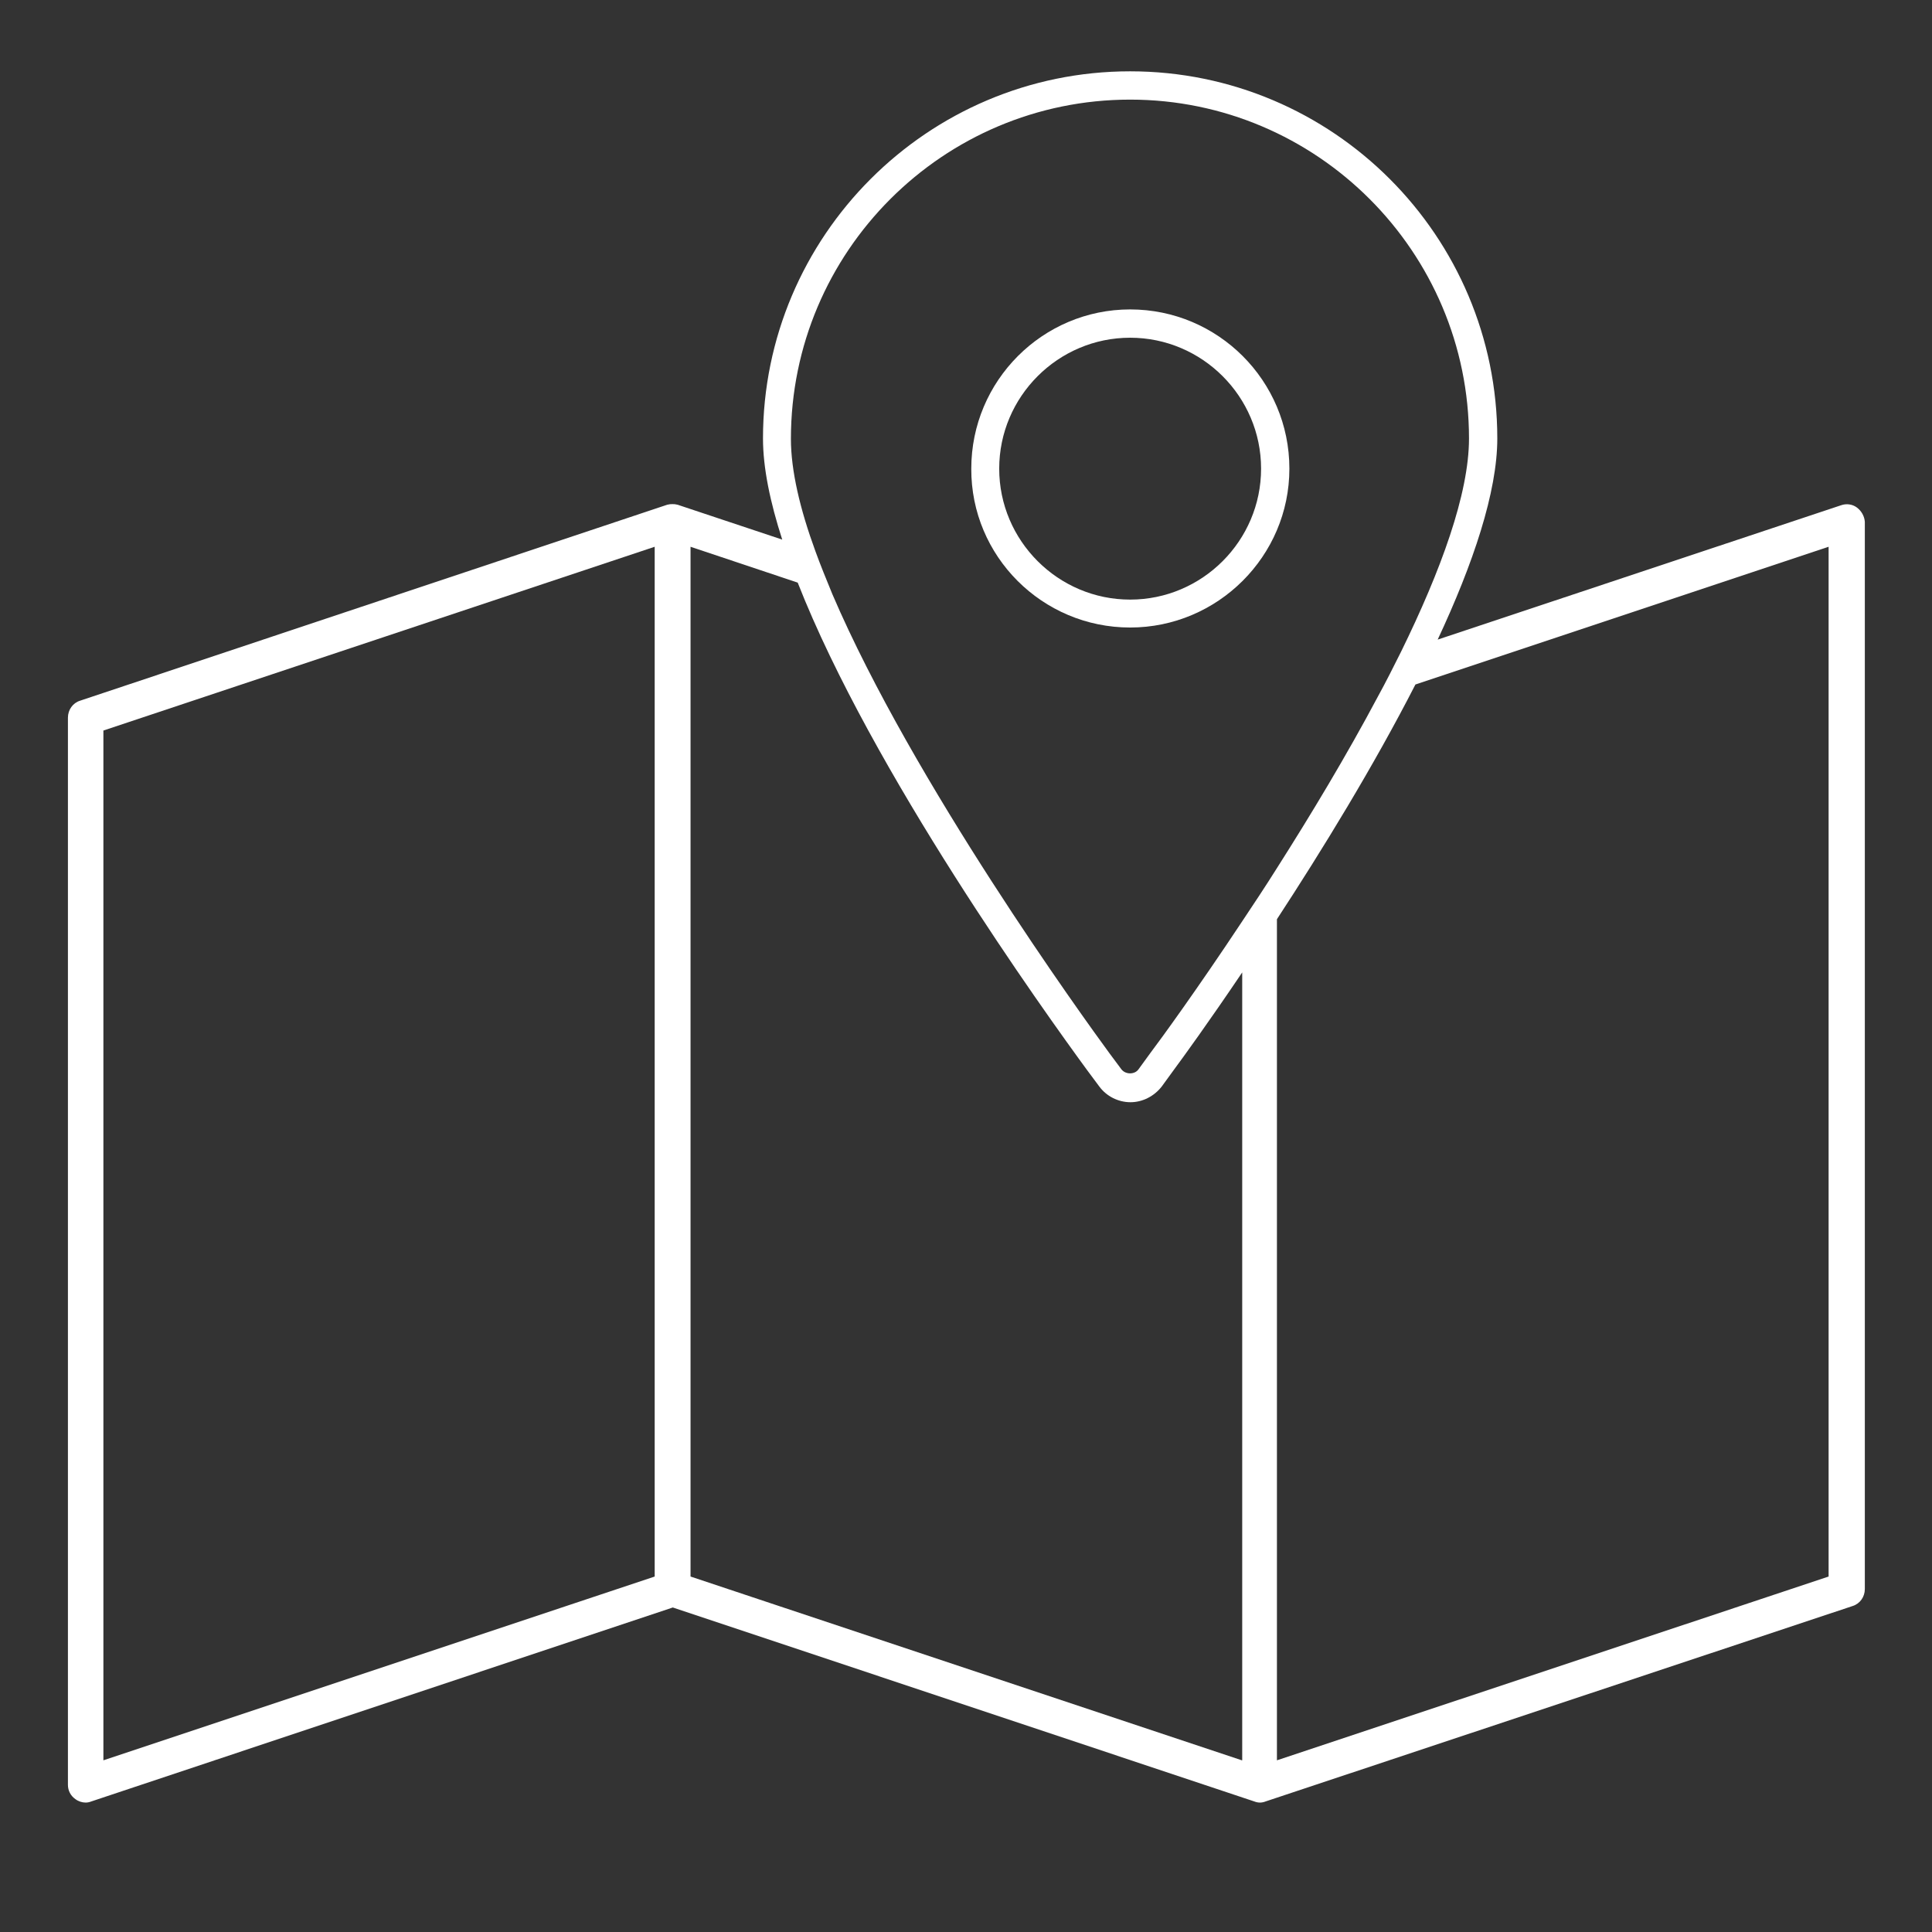 <?xml version="1.0" encoding="utf-8"?>
<!-- Generator: Adobe Illustrator 22.0.1, SVG Export Plug-In . SVG Version: 6.00 Build 0)  -->
<svg version="1.1" id="Ebene_1" xmlns="http://www.w3.org/2000/svg" xmlns:xlink="http://www.w3.org/1999/xlink" x="0px" y="0px"
	 viewBox="0 0 512 512" style="enable-background:new 0 0 512 512;" xml:space="preserve">
<rect x="0" y="0" width="512" height="512" fill="#333333" stroke="none"/>
<style type="text/css">
	.st0{fill:#FFFFFF;}
</style>
<g>
	<path class="st0" d="M492.1,134.5c-1.2-0.9-2.8-1.1-4.2-0.6l-106.9,35.6c9.4-20.1,15.8-39.1,15.8-53.3c0-53.7-43.6-97.3-97.3-97.3
		c-53.7,0-97.3,43.7-97.3,97.3c0,7.8,1.9,16.9,5.1,26.8l-27.6-9.2c-0.1-0.1-0.3,0-0.4-0.1c-0.4-0.1-0.7-0.1-1.1-0.1
		c-0.4,0-0.7,0-1.1,0.1c-0.1,0.1-0.3,0-0.4,0.1L21.2,185.7c-1.9,0.6-3.2,2.4-3.2,4.5V473c0,1.5,0.7,2.9,2,3.8
		c0.8,0.6,1.8,0.9,2.7,0.9c0.5,0,1-0.1,1.5-0.3l154.1-51.4l154.1,51.4l0,0c0.5,0.2,1,0.3,1.5,0.3c0.5,0,1-0.1,1.5-0.3c0,0,0,0,0,0
		l155.6-51.8c1.9-0.6,3.2-2.4,3.2-4.5V138.3C494.1,136.8,493.3,135.4,492.1,134.5L492.1,134.5z M173.5,417.8L27.4,466.5V193.6
		l146.1-48.7V417.8z M299.5,26.4c49.5,0,89.8,40.3,89.8,89.8c0,14.7-7.5,35.1-18,56.5c-2,4-4,8-6.2,12
		c-8.3,15.6-17.7,31.2-26.6,45.2c-3.2,5.1-6.4,9.9-9.4,14.4c-11.8,17.8-21.4,31-24.2,34.7l-3.2,4.4c-1,1.4-3.4,1.4-4.5,0l-3.2-4.3
		c-6.6-9-52-71.7-73.4-121.6c-1.6-3.9-3.2-7.8-4.5-11.4c-4.1-11.2-6.5-21.4-6.5-29.8C209.6,66.7,249.9,26.4,299.5,26.4L299.5,26.4z
		 M329.1,466.5L183,417.8V144.9l28.4,9.5c19.7,50.2,65.5,113.9,76.7,129.2l3.2,4.3c1.9,2.6,5,4.2,8.3,4.2c3.2,0,6.3-1.6,8.3-4.2
		l3.2-4.4c2.3-3.1,9.2-12.6,18.1-25.8V466.5z M484.6,417.8l-146.2,48.7V243.6c11.9-18.2,25.6-40.5,36.7-62.2l109.5-36.5V417.8z
		 M484.6,417.8"/>
	<path class="st0" d="M299.5,166.3c23.2,0,42.2-18.9,42.2-42.1c0-23.3-18.9-42.2-42.2-42.2c-23.2,0-42.1,18.9-42.1,42.2
		C257.3,147.4,276.2,166.3,299.5,166.3L299.5,166.3z M299.5,89.5c19.1,0,34.7,15.6,34.7,34.7c0,19.1-15.6,34.7-34.7,34.7
		c-19.1,0-34.7-15.6-34.7-34.7C264.8,105.1,280.4,89.5,299.5,89.5L299.5,89.5z M299.5,89.5"/>
</g>
</svg>
